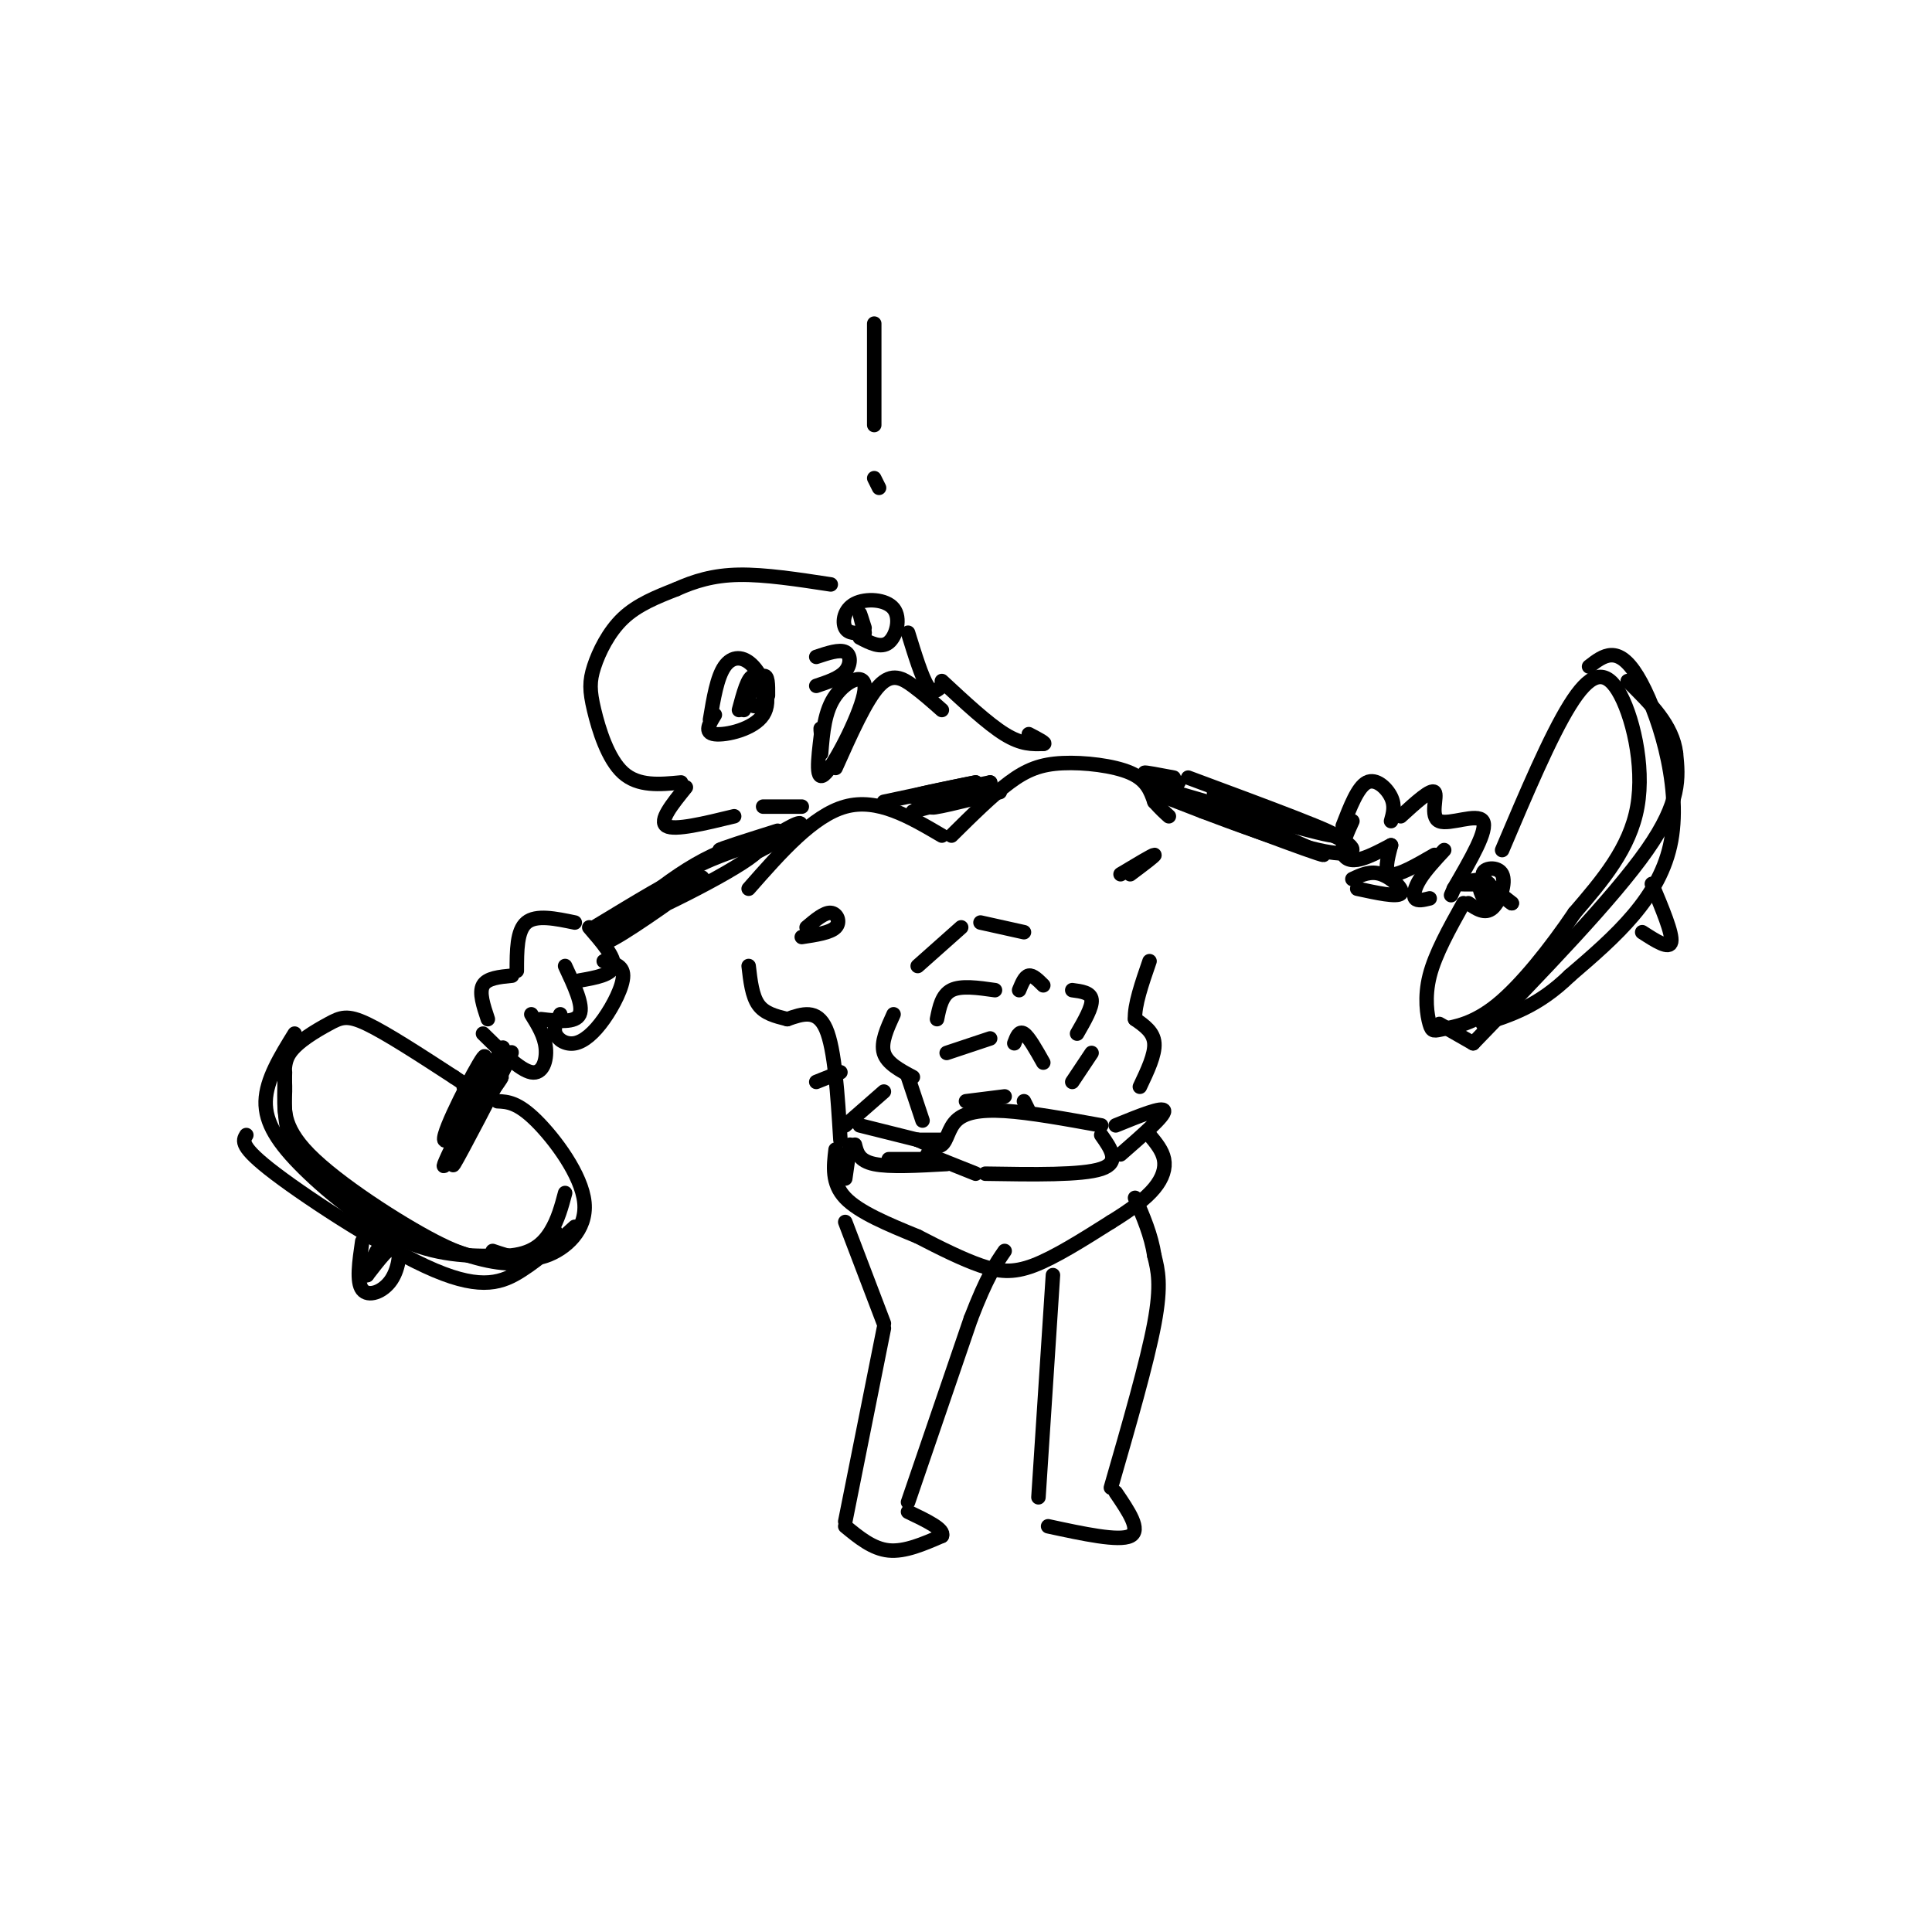 <svg viewBox='0 0 400 400' version='1.1' xmlns='http://www.w3.org/2000/svg' xmlns:xlink='http://www.w3.org/1999/xlink'><g fill='none' stroke='rgb(0,0,0)' stroke-width='3' stroke-linecap='round' stroke-linejoin='round'><path d='M155,184c6.667,-7.583 13.333,-15.167 20,-17c6.667,-1.833 13.333,2.083 20,6'/><path d='M197,173c4.214,-4.173 8.429,-8.345 12,-11c3.571,-2.655 6.500,-3.792 11,-4c4.500,-0.208 10.571,0.512 14,2c3.429,1.488 4.214,3.744 5,6'/><path d='M239,166c1.333,1.500 2.167,2.250 3,3'/><path d='M167,192c1.844,-1.556 3.689,-3.111 5,-3c1.311,0.111 2.089,1.889 1,3c-1.089,1.111 -4.044,1.556 -7,2'/><path d='M232,181c3.333,-2.000 6.667,-4.000 7,-4c0.333,0.000 -2.333,2.000 -5,4'/><path d='M190,200c0.000,0.000 9.000,-8.000 9,-8'/><path d='M203,191c0.000,0.000 9.000,2.000 9,2'/><path d='M194,211c0.500,-2.500 1.000,-5.000 3,-6c2.000,-1.000 5.500,-0.500 9,0'/><path d='M211,205c0.583,-1.417 1.167,-2.833 2,-3c0.833,-0.167 1.917,0.917 3,2'/><path d='M196,218c0.000,0.000 9.000,-3.000 9,-3'/><path d='M210,216c0.500,-1.333 1.000,-2.667 2,-2c1.000,0.667 2.500,3.333 4,6'/><path d='M200,228c0.000,0.000 8.000,-1.000 8,-1'/><path d='M212,228c0.000,0.000 1.000,2.000 1,2'/><path d='M191,232c0.000,0.000 -3.000,-9.000 -3,-9'/><path d='M189,223c-2.667,-1.417 -5.333,-2.833 -6,-5c-0.667,-2.167 0.667,-5.083 2,-8'/><path d='M222,205c1.917,0.250 3.833,0.500 4,2c0.167,1.500 -1.417,4.250 -3,7'/><path d='M226,218c0.000,0.000 -4.000,6.000 -4,6'/><path d='M175,233c0.000,0.000 8.000,-7.000 8,-7'/><path d='M169,224c0.000,0.000 5.000,-2.000 5,-2'/><path d='M174,236c-0.583,-9.417 -1.167,-18.833 -3,-23c-1.833,-4.167 -4.917,-3.083 -8,-2'/><path d='M163,211c-2.489,-0.622 -4.711,-1.178 -6,-3c-1.289,-1.822 -1.644,-4.911 -2,-8'/><path d='M236,225c1.583,-3.333 3.167,-6.667 3,-9c-0.167,-2.333 -2.083,-3.667 -4,-5'/><path d='M235,211c-0.167,-2.833 1.417,-7.417 3,-12'/><path d='M100,214c3.822,3.778 7.644,7.556 10,8c2.356,0.444 3.244,-2.444 3,-5c-0.244,-2.556 -1.622,-4.778 -3,-7'/><path d='M112,211c3.583,0.417 7.167,0.833 8,-1c0.833,-1.833 -1.083,-5.917 -3,-10'/><path d='M120,203c3.333,-0.583 6.667,-1.167 7,-3c0.333,-1.833 -2.333,-4.917 -5,-8'/><path d='M101,211c-0.917,-2.750 -1.833,-5.500 -1,-7c0.833,-1.500 3.417,-1.750 6,-2'/><path d='M107,201c0.000,-4.167 0.000,-8.333 2,-10c2.000,-1.667 6.000,-0.833 10,0'/><path d='M116,210c-0.732,1.380 -1.464,2.759 -1,4c0.464,1.241 2.124,2.343 4,2c1.876,-0.343 3.967,-2.131 6,-5c2.033,-2.869 4.010,-6.820 4,-9c-0.010,-2.180 -2.005,-2.590 -4,-3'/><path d='M278,171c1.556,-4.022 3.111,-8.044 5,-9c1.889,-0.956 4.111,1.156 5,3c0.889,1.844 0.444,3.422 0,5'/><path d='M290,169c3.149,-2.875 6.298,-5.750 7,-5c0.702,0.750 -1.042,5.125 1,6c2.042,0.875 7.869,-1.750 9,0c1.131,1.750 -2.435,7.875 -6,14'/><path d='M301,184c-1.000,2.333 -0.500,1.167 0,0'/><path d='M296,186c-1.267,0.311 -2.533,0.622 -3,0c-0.467,-0.622 -0.133,-2.178 1,-4c1.133,-1.822 3.067,-3.911 5,-6'/><path d='M297,177c-3.750,2.167 -7.500,4.333 -9,4c-1.500,-0.333 -0.750,-3.167 0,-6'/><path d='M288,175c-2.578,1.356 -5.156,2.711 -7,3c-1.844,0.289 -2.956,-0.489 -3,-2c-0.044,-1.511 0.978,-3.756 2,-6'/><path d='M280,182c1.889,-0.889 3.778,-1.778 6,-1c2.222,0.778 4.778,3.222 4,4c-0.778,0.778 -4.889,-0.111 -9,-1'/><path d='M103,222c-5.089,10.444 -10.178,20.889 -9,19c1.178,-1.889 8.622,-16.111 11,-21c2.378,-4.889 -0.311,-0.444 -3,4'/><path d='M102,224c-3.603,6.262 -11.110,19.915 -10,17c1.110,-2.915 10.837,-22.400 12,-24c1.163,-1.600 -6.239,14.686 -9,20c-2.761,5.314 -0.880,-0.343 1,-6'/><path d='M96,231c1.734,-4.887 5.568,-14.104 4,-12c-1.568,2.104 -8.537,15.528 -8,17c0.537,1.472 8.582,-9.008 11,-12c2.418,-2.992 -0.791,1.504 -4,6'/><path d='M99,230c0.000,0.000 2.000,-3.000 4,-6'/><path d='M123,192c8.893,-5.387 17.786,-10.774 16,-9c-1.786,1.774 -14.250,10.708 -14,11c0.250,0.292 13.214,-8.060 18,-11c4.786,-2.940 1.393,-0.470 -2,2'/><path d='M141,185c-4.764,3.444 -15.674,11.053 -16,10c-0.326,-1.053 9.933,-10.767 19,-16c9.067,-5.233 16.941,-5.986 12,-2c-4.941,3.986 -22.697,12.710 -27,14c-4.303,1.290 4.849,-4.855 14,-11'/><path d='M143,180c5.500,-3.000 12.250,-5.000 19,-7'/><path d='M162,173c4.091,-1.973 4.818,-3.405 2,-2c-2.818,1.405 -9.182,5.648 -9,6c0.182,0.352 6.909,-3.185 7,-4c0.091,-0.815 -6.455,1.093 -13,3'/><path d='M149,176c-0.167,-0.167 5.917,-2.083 12,-4'/><path d='M189,168c5.089,-1.333 10.178,-2.667 9,-3c-1.178,-0.333 -8.622,0.333 -9,0c-0.378,-0.333 6.311,-1.667 13,-3'/><path d='M202,162c-1.000,0.167 -10.000,2.083 -19,4'/><path d='M190,165c0.000,0.000 15.000,-3.000 15,-3'/><path d='M205,162c-0.956,0.778 -10.844,4.222 -12,5c-1.156,0.778 6.422,-1.111 14,-3'/><path d='M246,161c16.400,6.089 32.800,12.178 30,12c-2.800,-0.178 -24.800,-6.622 -33,-9c-8.200,-2.378 -2.600,-0.689 3,1'/><path d='M246,165c8.643,3.548 28.750,11.917 28,12c-0.750,0.083 -22.357,-8.119 -30,-11c-7.643,-2.881 -1.321,-0.440 5,2'/><path d='M249,168c5.619,2.131 17.167,6.458 24,8c6.833,1.542 8.952,0.298 5,-2c-3.952,-2.298 -13.976,-5.649 -24,-9'/><path d='M254,165c-4.167,-1.500 -2.583,-0.750 -1,0'/><path d='M243,161c-3.083,-0.583 -6.167,-1.167 -6,-1c0.167,0.167 3.583,1.083 7,2'/><path d='M305,183c2.044,-0.022 4.089,-0.044 3,0c-1.089,0.044 -5.311,0.156 -6,0c-0.689,-0.156 2.156,-0.578 5,-1'/><path d='M304,187c1.732,1.179 3.464,2.357 5,1c1.536,-1.357 2.875,-5.250 2,-7c-0.875,-1.750 -3.964,-1.357 -4,0c-0.036,1.357 2.982,3.679 6,6'/><path d='M313,187c-0.452,-0.238 -4.583,-3.833 -6,-4c-1.417,-0.167 -0.119,3.095 1,4c1.119,0.905 2.060,-0.548 3,-2'/><path d='M311,176c4.982,-11.756 9.964,-23.512 14,-30c4.036,-6.488 7.125,-7.708 10,-3c2.875,4.708 5.536,15.345 4,24c-1.536,8.655 -7.268,15.327 -13,22'/><path d='M326,189c-5.010,7.417 -11.036,14.960 -16,19c-4.964,4.040 -8.867,4.578 -11,5c-2.133,0.422 -2.497,0.729 -3,-1c-0.503,-1.729 -1.144,-5.494 0,-10c1.144,-4.506 4.072,-9.753 7,-15'/><path d='M298,212c0.000,0.000 7.000,4.000 7,4'/><path d='M305,216c14.500,-15.000 29.000,-30.000 36,-40c7.000,-10.000 6.500,-15.000 6,-20'/><path d='M347,156c-0.667,-5.833 -5.333,-10.417 -10,-15'/><path d='M329,138c2.978,-2.311 5.956,-4.622 10,2c4.044,6.622 9.156,22.178 7,34c-2.156,11.822 -11.578,19.911 -21,28'/><path d='M325,202c-6.500,6.333 -12.250,8.167 -18,10'/><path d='M102,260c-2.272,0.429 -4.545,0.859 -12,-3c-7.455,-3.859 -20.094,-12.005 -26,-18c-5.906,-5.995 -5.080,-9.838 -5,-13c0.080,-3.162 -0.587,-5.641 1,-8c1.587,-2.359 5.427,-4.597 8,-6c2.573,-1.403 3.878,-1.972 8,0c4.122,1.972 11.061,6.486 18,11'/><path d='M94,223c3.333,2.167 2.667,2.083 2,2'/><path d='M102,259c3.494,1.185 6.988,2.369 11,1c4.012,-1.369 8.542,-5.292 8,-11c-0.542,-5.708 -6.155,-13.202 -10,-17c-3.845,-3.798 -5.923,-3.899 -8,-4'/><path d='M115,255c-0.520,1.833 -1.040,3.665 -3,5c-1.960,1.335 -5.360,2.172 -11,1c-5.640,-1.172 -13.518,-4.354 -21,-8c-7.482,-3.646 -14.566,-7.756 -18,-13c-3.434,-5.244 -3.217,-11.622 -3,-18'/><path d='M61,214c-2.940,4.762 -5.881,9.524 -6,14c-0.119,4.476 2.583,8.667 8,14c5.417,5.333 13.548,11.810 21,15c7.452,3.190 14.226,3.095 21,3'/><path d='M105,260c5.133,-0.289 7.467,-2.511 9,-5c1.533,-2.489 2.267,-5.244 3,-8'/><path d='M119,254c-3.560,3.256 -7.119,6.512 -11,9c-3.881,2.488 -8.083,4.208 -18,0c-9.917,-4.208 -25.548,-14.345 -33,-20c-7.452,-5.655 -6.726,-6.827 -6,-8'/><path d='M75,257c-0.613,4.208 -1.226,8.417 0,10c1.226,1.583 4.292,0.542 6,-2c1.708,-2.542 2.060,-6.583 1,-7c-1.060,-0.417 -3.530,2.792 -6,6'/><path d='M76,264c-0.667,0.167 0.667,-2.417 2,-5'/><path d='M340,193c2.833,1.833 5.667,3.667 6,2c0.333,-1.667 -1.833,-6.833 -4,-12'/><path d='M178,233c0.000,0.000 12.000,3.000 12,3'/><path d='M190,236c0.000,0.000 5.000,0.000 5,0'/><path d='M190,236c1.952,0.911 3.905,1.821 5,1c1.095,-0.821 1.333,-3.375 3,-5c1.667,-1.625 4.762,-2.321 10,-2c5.238,0.321 12.619,1.661 20,3'/><path d='M228,235c2.000,2.833 4.000,5.667 0,7c-4.000,1.333 -14.000,1.167 -24,1'/><path d='M202,243c0.000,0.000 -10.000,-4.000 -10,-4'/><path d='M231,233c4.917,-2.000 9.833,-4.000 10,-3c0.167,1.000 -4.417,5.000 -9,9'/><path d='M177,237c0.417,1.667 0.833,3.333 4,4c3.167,0.667 9.083,0.333 15,0'/><path d='M193,240c0.000,0.000 -9.000,0.000 -9,0'/><path d='M176,237c0.000,0.000 -1.000,7.000 -1,7'/><path d='M173,238c-0.417,3.500 -0.833,7.000 2,10c2.833,3.000 8.917,5.500 15,8'/><path d='M190,256c4.798,2.488 9.292,4.708 13,6c3.708,1.292 6.631,1.655 11,0c4.369,-1.655 10.185,-5.327 16,-9'/><path d='M230,253c4.357,-2.679 7.250,-4.875 9,-7c1.750,-2.125 2.357,-4.179 2,-6c-0.357,-1.821 -1.679,-3.411 -3,-5'/><path d='M175,253c0.000,0.000 8.000,21.000 8,21'/><path d='M183,275c0.000,0.000 -8.000,40.000 -8,40'/><path d='M175,316c2.833,2.333 5.667,4.667 9,5c3.333,0.333 7.167,-1.333 11,-3'/><path d='M195,318c0.667,-1.333 -3.167,-3.167 -7,-5'/><path d='M188,311c0.000,0.000 13.000,-38.000 13,-38'/><path d='M201,273c3.333,-8.667 5.167,-11.333 7,-14'/><path d='M218,264c0.000,0.000 -3.000,46.000 -3,46'/><path d='M217,316c7.333,1.583 14.667,3.167 17,2c2.333,-1.167 -0.333,-5.083 -3,-9'/><path d='M230,308c3.750,-13.000 7.500,-26.000 9,-34c1.500,-8.000 0.750,-11.000 0,-14'/><path d='M239,260c-0.667,-4.333 -2.333,-8.167 -4,-12'/><path d='M173,159c3.156,-7.067 6.311,-14.133 9,-17c2.689,-2.867 4.911,-1.533 7,0c2.089,1.533 4.044,3.267 6,5'/><path d='M154,147c0.000,0.000 0.000,0.000 0,0'/><path d='M147,149c0.729,-4.384 1.458,-8.769 3,-11c1.542,-2.231 3.898,-2.309 6,0c2.102,2.309 3.951,7.006 2,10c-1.951,2.994 -7.700,4.284 -10,4c-2.300,-0.284 -1.150,-2.142 0,-4'/><path d='M153,147c0.928,-3.478 1.856,-6.957 3,-7c1.144,-0.043 2.502,3.349 2,5c-0.502,1.651 -2.866,1.560 -3,0c-0.134,-1.560 1.962,-4.589 3,-5c1.038,-0.411 1.019,1.794 1,4'/><path d='M179,131c-1.676,0.116 -3.352,0.233 -4,-1c-0.648,-1.233 -0.266,-3.815 2,-5c2.266,-1.185 6.418,-0.973 8,1c1.582,1.973 0.595,5.707 -1,7c-1.595,1.293 -3.797,0.147 -6,-1'/><path d='M179,130c-0.500,-1.583 -1.000,-3.167 -1,-3c0.000,0.167 0.500,2.083 1,4'/><path d='M169,136c2.400,-0.800 4.800,-1.600 6,-1c1.200,0.600 1.200,2.600 0,4c-1.200,1.400 -3.600,2.200 -6,3'/><path d='M170,156c0.357,-4.405 0.714,-8.810 3,-12c2.286,-3.190 6.500,-5.167 6,-1c-0.500,4.167 -5.714,14.476 -8,17c-2.286,2.524 -1.643,-2.738 -1,-8'/><path d='M170,152c-0.167,-1.500 -0.083,-1.250 0,-1'/><path d='M166,167c0.000,0.000 -8.000,0.000 -8,0'/><path d='M142,163c-2.833,3.500 -5.667,7.000 -4,8c1.667,1.000 7.833,-0.500 14,-2'/><path d='M141,162c-4.423,0.424 -8.845,0.848 -12,-2c-3.155,-2.848 -5.041,-8.970 -6,-13c-0.959,-4.030 -0.989,-5.970 0,-9c0.989,-3.030 2.997,-7.152 6,-10c3.003,-2.848 7.002,-4.424 11,-6'/><path d='M140,122c3.756,-1.689 7.644,-2.911 13,-3c5.356,-0.089 12.178,0.956 19,2'/><path d='M188,131c1.417,4.583 2.833,9.167 4,11c1.167,1.833 2.083,0.917 3,0'/><path d='M195,141c4.750,4.417 9.500,8.833 13,11c3.500,2.167 5.750,2.083 8,2'/><path d='M216,154c0.833,0.000 -1.083,-1.000 -3,-2'/><path d='M181,67c0.000,0.000 0.000,21.000 0,21'/><path d='M181,99c0.000,0.000 1.000,2.000 1,2'/></g>
</svg>